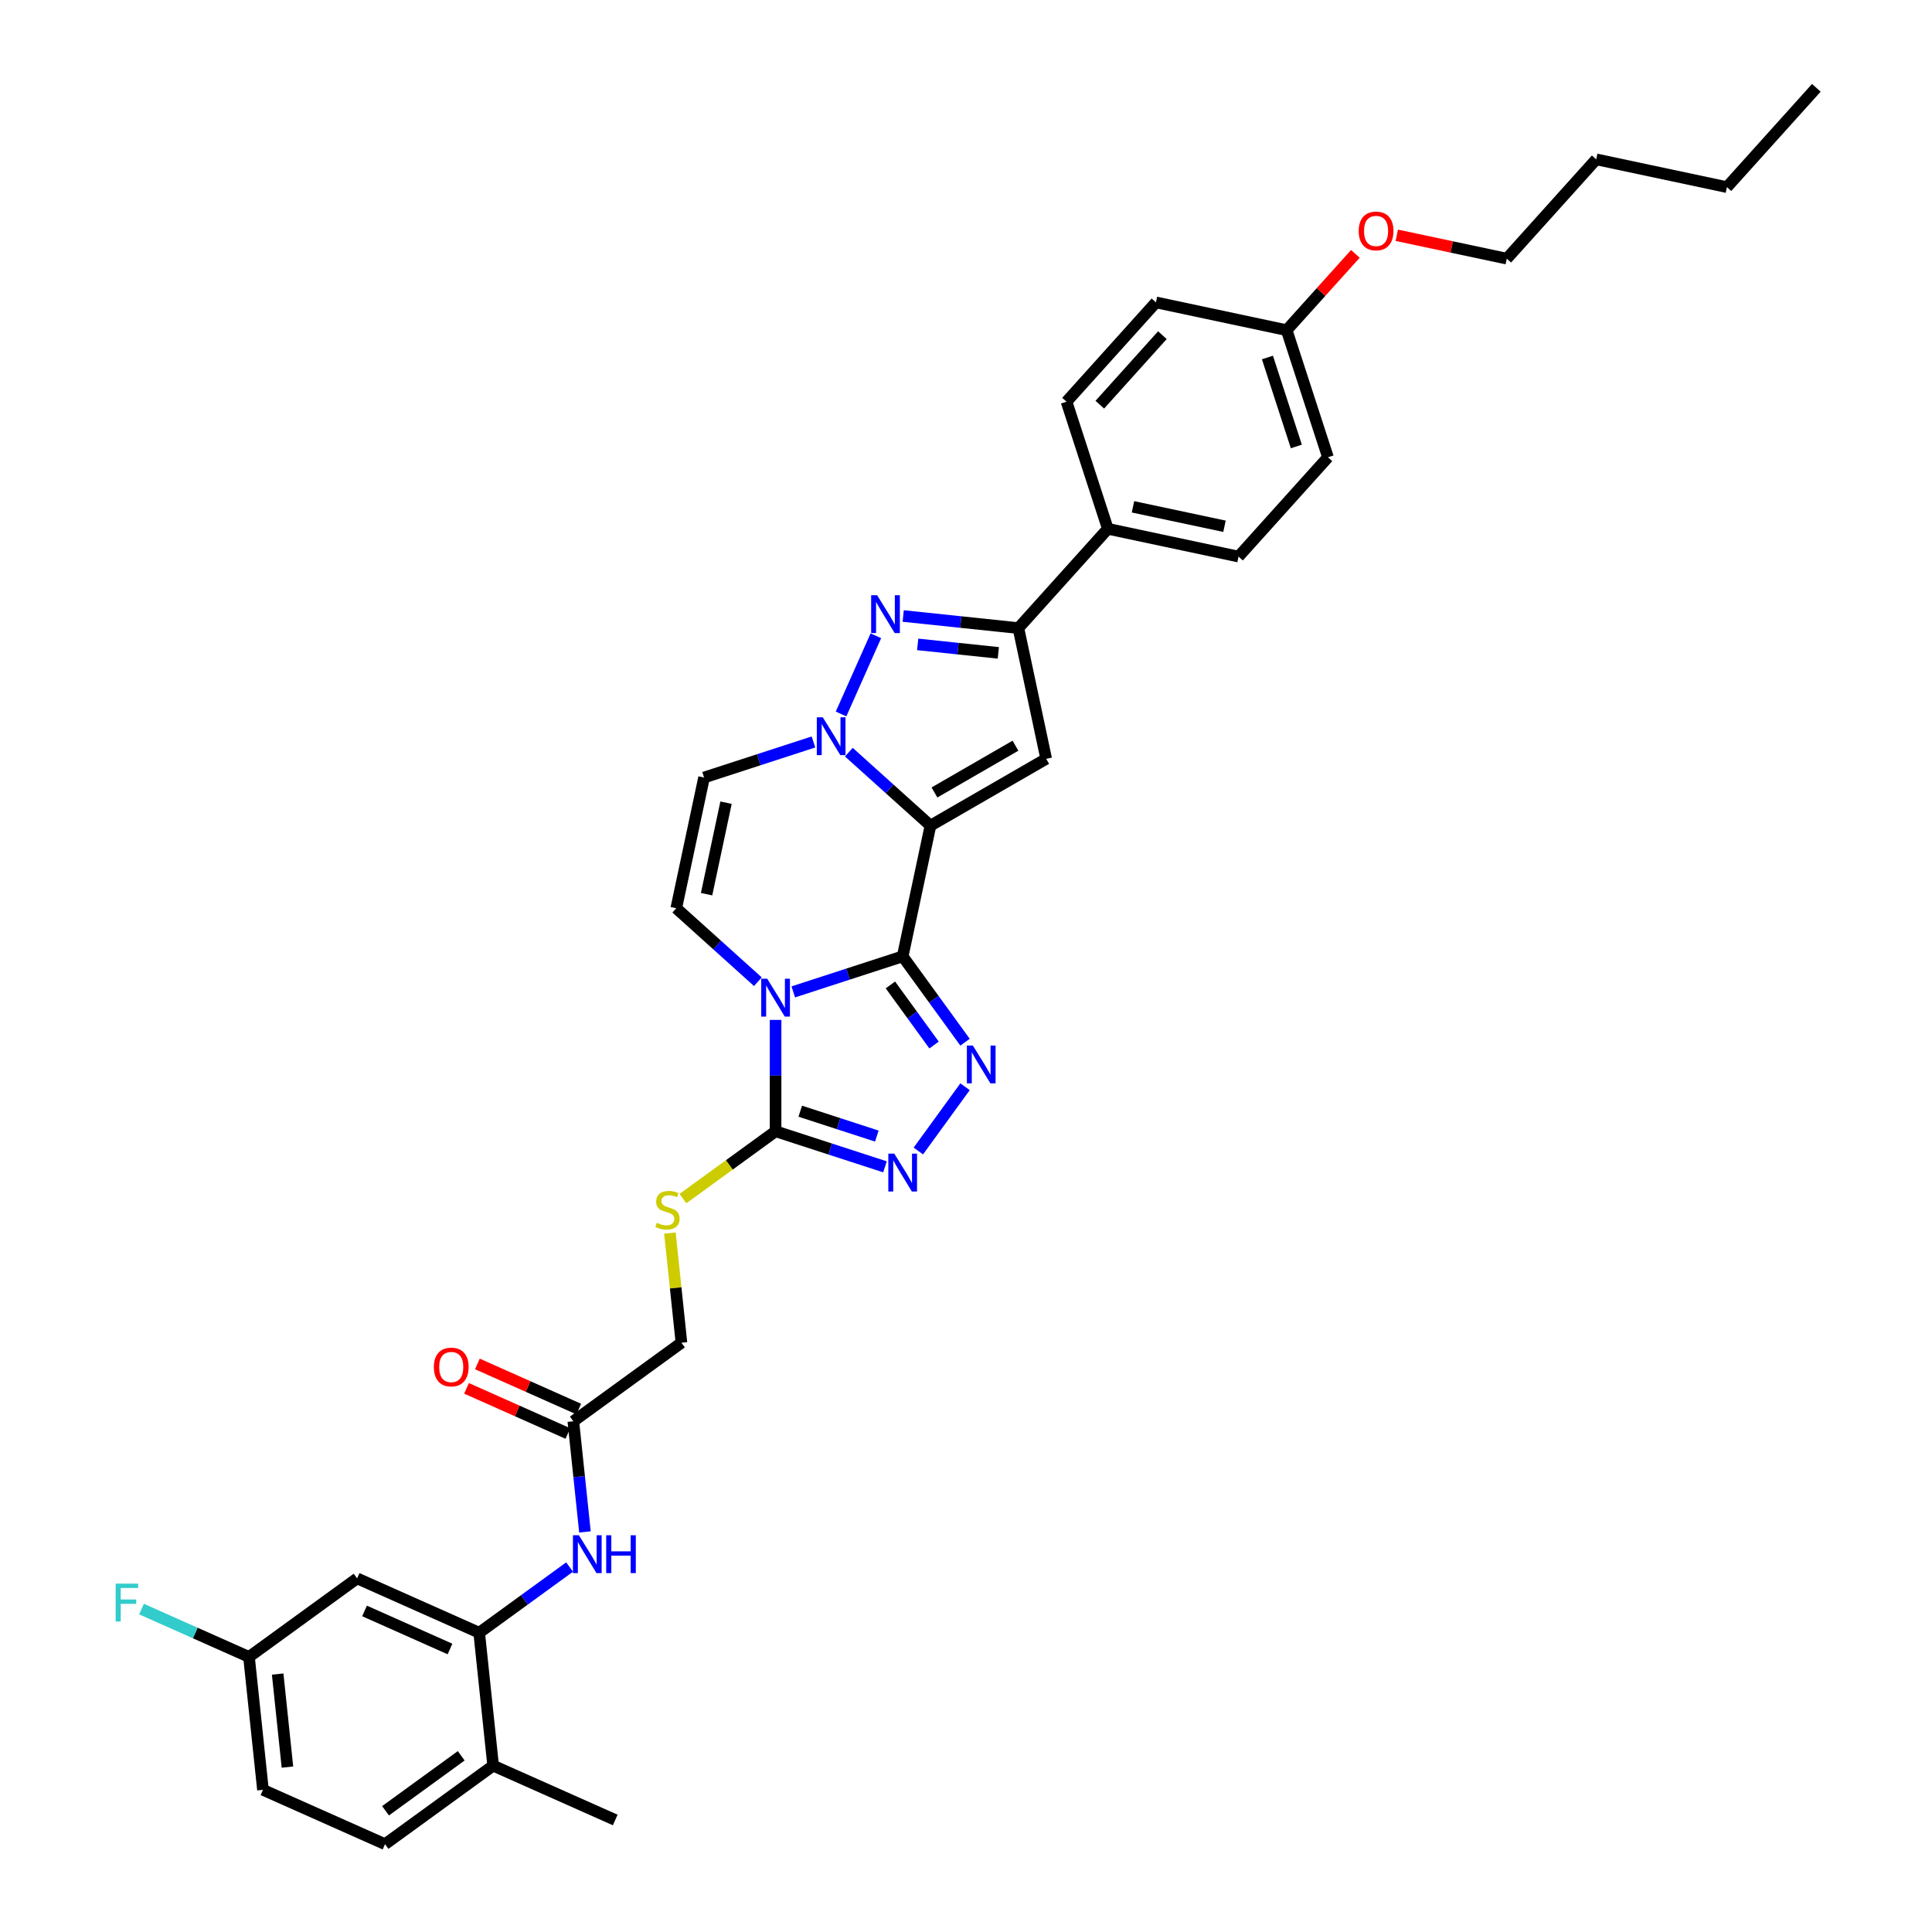 <?xml version='1.0' encoding='iso-8859-1'?>
<svg version='1.1' baseProfile='full'
              xmlns='http://www.w3.org/2000/svg'
                      xmlns:rdkit='http://www.rdkit.org/xml'
                      xmlns:xlink='http://www.w3.org/1999/xlink'
                  xml:space='preserve'
width='1000px' height='1000px' viewBox='0 0 1000 1000'>
<!-- END OF HEADER -->
<rect style='opacity:1.0;fill:#FFFFFF;stroke:none' width='1000' height='1000' x='0' y='0'> </rect>
<path class='bond-0' d='M 467.223,495.007 L 481.604,427.349' style='fill:none;fill-rule:evenodd;stroke:#000000;stroke-width:6px;stroke-linecap:butt;stroke-linejoin:miter;stroke-opacity:1' />
<path class='bond-1' d='M 467.223,495.007 L 438.91,504.206' style='fill:none;fill-rule:evenodd;stroke:#000000;stroke-width:6px;stroke-linecap:butt;stroke-linejoin:miter;stroke-opacity:1' />
<path class='bond-1' d='M 438.91,504.206 L 410.597,513.405' style='fill:none;fill-rule:evenodd;stroke:#0000FF;stroke-width:6px;stroke-linecap:butt;stroke-linejoin:miter;stroke-opacity:1' />
<path class='bond-3' d='M 467.223,495.007 L 483.365,517.224' style='fill:none;fill-rule:evenodd;stroke:#000000;stroke-width:6px;stroke-linecap:butt;stroke-linejoin:miter;stroke-opacity:1' />
<path class='bond-3' d='M 483.365,517.224 L 499.507,539.442' style='fill:none;fill-rule:evenodd;stroke:#0000FF;stroke-width:6px;stroke-linecap:butt;stroke-linejoin:miter;stroke-opacity:1' />
<path class='bond-3' d='M 460.874,509.803 L 472.173,525.356' style='fill:none;fill-rule:evenodd;stroke:#000000;stroke-width:6px;stroke-linecap:butt;stroke-linejoin:miter;stroke-opacity:1' />
<path class='bond-3' d='M 472.173,525.356 L 483.472,540.908' style='fill:none;fill-rule:evenodd;stroke:#0000FF;stroke-width:6px;stroke-linecap:butt;stroke-linejoin:miter;stroke-opacity:1' />
<path class='bond-2' d='M 481.604,427.349 L 460.482,408.331' style='fill:none;fill-rule:evenodd;stroke:#000000;stroke-width:6px;stroke-linecap:butt;stroke-linejoin:miter;stroke-opacity:1' />
<path class='bond-2' d='M 460.482,408.331 L 439.359,389.312' style='fill:none;fill-rule:evenodd;stroke:#0000FF;stroke-width:6px;stroke-linecap:butt;stroke-linejoin:miter;stroke-opacity:1' />
<path class='bond-4' d='M 481.604,427.349 L 541.506,392.765' style='fill:none;fill-rule:evenodd;stroke:#000000;stroke-width:6px;stroke-linecap:butt;stroke-linejoin:miter;stroke-opacity:1' />
<path class='bond-4' d='M 483.672,410.181 L 525.604,385.972' style='fill:none;fill-rule:evenodd;stroke:#000000;stroke-width:6px;stroke-linecap:butt;stroke-linejoin:miter;stroke-opacity:1' />
<path class='bond-6' d='M 401.439,527.904 L 401.439,556.727' style='fill:none;fill-rule:evenodd;stroke:#0000FF;stroke-width:6px;stroke-linecap:butt;stroke-linejoin:miter;stroke-opacity:1' />
<path class='bond-6' d='M 401.439,556.727 L 401.439,585.55' style='fill:none;fill-rule:evenodd;stroke:#000000;stroke-width:6px;stroke-linecap:butt;stroke-linejoin:miter;stroke-opacity:1' />
<path class='bond-9' d='M 392.281,508.135 L 371.159,489.117' style='fill:none;fill-rule:evenodd;stroke:#0000FF;stroke-width:6px;stroke-linecap:butt;stroke-linejoin:miter;stroke-opacity:1' />
<path class='bond-9' d='M 371.159,489.117 L 350.037,470.098' style='fill:none;fill-rule:evenodd;stroke:#000000;stroke-width:6px;stroke-linecap:butt;stroke-linejoin:miter;stroke-opacity:1' />
<path class='bond-5' d='M 435.332,369.543 L 453.345,329.086' style='fill:none;fill-rule:evenodd;stroke:#0000FF;stroke-width:6px;stroke-linecap:butt;stroke-linejoin:miter;stroke-opacity:1' />
<path class='bond-36' d='M 421.043,384.042 L 392.731,393.241' style='fill:none;fill-rule:evenodd;stroke:#0000FF;stroke-width:6px;stroke-linecap:butt;stroke-linejoin:miter;stroke-opacity:1' />
<path class='bond-36' d='M 392.731,393.241 L 364.418,402.441' style='fill:none;fill-rule:evenodd;stroke:#000000;stroke-width:6px;stroke-linecap:butt;stroke-linejoin:miter;stroke-opacity:1' />
<path class='bond-7' d='M 499.507,562.489 L 475.336,595.757' style='fill:none;fill-rule:evenodd;stroke:#0000FF;stroke-width:6px;stroke-linecap:butt;stroke-linejoin:miter;stroke-opacity:1' />
<path class='bond-8' d='M 541.506,392.765 L 527.125,325.107' style='fill:none;fill-rule:evenodd;stroke:#000000;stroke-width:6px;stroke-linecap:butt;stroke-linejoin:miter;stroke-opacity:1' />
<path class='bond-37' d='M 467.493,318.84 L 497.309,321.974' style='fill:none;fill-rule:evenodd;stroke:#0000FF;stroke-width:6px;stroke-linecap:butt;stroke-linejoin:miter;stroke-opacity:1' />
<path class='bond-37' d='M 497.309,321.974 L 527.125,325.107' style='fill:none;fill-rule:evenodd;stroke:#000000;stroke-width:6px;stroke-linecap:butt;stroke-linejoin:miter;stroke-opacity:1' />
<path class='bond-37' d='M 474.992,333.538 L 495.863,335.732' style='fill:none;fill-rule:evenodd;stroke:#0000FF;stroke-width:6px;stroke-linecap:butt;stroke-linejoin:miter;stroke-opacity:1' />
<path class='bond-37' d='M 495.863,335.732 L 516.734,337.925' style='fill:none;fill-rule:evenodd;stroke:#000000;stroke-width:6px;stroke-linecap:butt;stroke-linejoin:miter;stroke-opacity:1' />
<path class='bond-13' d='M 401.439,585.55 L 377.465,602.968' style='fill:none;fill-rule:evenodd;stroke:#000000;stroke-width:6px;stroke-linecap:butt;stroke-linejoin:miter;stroke-opacity:1' />
<path class='bond-13' d='M 377.465,602.968 L 353.49,620.387' style='fill:none;fill-rule:evenodd;stroke:#CCCC00;stroke-width:6px;stroke-linecap:butt;stroke-linejoin:miter;stroke-opacity:1' />
<path class='bond-35' d='M 401.439,585.55 L 429.752,594.749' style='fill:none;fill-rule:evenodd;stroke:#000000;stroke-width:6px;stroke-linecap:butt;stroke-linejoin:miter;stroke-opacity:1' />
<path class='bond-35' d='M 429.752,594.749 L 458.065,603.949' style='fill:none;fill-rule:evenodd;stroke:#0000FF;stroke-width:6px;stroke-linecap:butt;stroke-linejoin:miter;stroke-opacity:1' />
<path class='bond-35' d='M 414.208,575.153 L 434.027,581.593' style='fill:none;fill-rule:evenodd;stroke:#000000;stroke-width:6px;stroke-linecap:butt;stroke-linejoin:miter;stroke-opacity:1' />
<path class='bond-35' d='M 434.027,581.593 L 453.846,588.032' style='fill:none;fill-rule:evenodd;stroke:#0000FF;stroke-width:6px;stroke-linecap:butt;stroke-linejoin:miter;stroke-opacity:1' />
<path class='bond-16' d='M 527.125,325.107 L 573.408,273.705' style='fill:none;fill-rule:evenodd;stroke:#000000;stroke-width:6px;stroke-linecap:butt;stroke-linejoin:miter;stroke-opacity:1' />
<path class='bond-10' d='M 350.037,470.098 L 364.418,402.441' style='fill:none;fill-rule:evenodd;stroke:#000000;stroke-width:6px;stroke-linecap:butt;stroke-linejoin:miter;stroke-opacity:1' />
<path class='bond-10' d='M 365.725,462.826 L 375.792,415.465' style='fill:none;fill-rule:evenodd;stroke:#000000;stroke-width:6px;stroke-linecap:butt;stroke-linejoin:miter;stroke-opacity:1' />
<path class='bond-11' d='M 248.023,845.099 L 271.424,828.098' style='fill:none;fill-rule:evenodd;stroke:#000000;stroke-width:6px;stroke-linecap:butt;stroke-linejoin:miter;stroke-opacity:1' />
<path class='bond-11' d='M 271.424,828.098 L 294.824,811.096' style='fill:none;fill-rule:evenodd;stroke:#0000FF;stroke-width:6px;stroke-linecap:butt;stroke-linejoin:miter;stroke-opacity:1' />
<path class='bond-15' d='M 248.023,845.099 L 184.834,816.966' style='fill:none;fill-rule:evenodd;stroke:#000000;stroke-width:6px;stroke-linecap:butt;stroke-linejoin:miter;stroke-opacity:1' />
<path class='bond-15' d='M 232.918,853.517 L 188.686,833.823' style='fill:none;fill-rule:evenodd;stroke:#000000;stroke-width:6px;stroke-linecap:butt;stroke-linejoin:miter;stroke-opacity:1' />
<path class='bond-17' d='M 248.023,845.099 L 255.253,913.889' style='fill:none;fill-rule:evenodd;stroke:#000000;stroke-width:6px;stroke-linecap:butt;stroke-linejoin:miter;stroke-opacity:1' />
<path class='bond-12' d='M 302.771,792.919 L 299.761,764.286' style='fill:none;fill-rule:evenodd;stroke:#0000FF;stroke-width:6px;stroke-linecap:butt;stroke-linejoin:miter;stroke-opacity:1' />
<path class='bond-12' d='M 299.761,764.286 L 296.752,735.653' style='fill:none;fill-rule:evenodd;stroke:#000000;stroke-width:6px;stroke-linecap:butt;stroke-linejoin:miter;stroke-opacity:1' />
<path class='bond-19' d='M 346.744,638.228 L 349.727,666.612' style='fill:none;fill-rule:evenodd;stroke:#CCCC00;stroke-width:6px;stroke-linecap:butt;stroke-linejoin:miter;stroke-opacity:1' />
<path class='bond-19' d='M 349.727,666.612 L 352.711,694.996' style='fill:none;fill-rule:evenodd;stroke:#000000;stroke-width:6px;stroke-linecap:butt;stroke-linejoin:miter;stroke-opacity:1' />
<path class='bond-14' d='M 296.752,735.653 L 352.711,694.996' style='fill:none;fill-rule:evenodd;stroke:#000000;stroke-width:6px;stroke-linecap:butt;stroke-linejoin:miter;stroke-opacity:1' />
<path class='bond-18' d='M 299.565,729.334 L 273.331,717.654' style='fill:none;fill-rule:evenodd;stroke:#000000;stroke-width:6px;stroke-linecap:butt;stroke-linejoin:miter;stroke-opacity:1' />
<path class='bond-18' d='M 273.331,717.654 L 247.097,705.974' style='fill:none;fill-rule:evenodd;stroke:#FF0000;stroke-width:6px;stroke-linecap:butt;stroke-linejoin:miter;stroke-opacity:1' />
<path class='bond-18' d='M 293.938,741.972 L 267.705,730.291' style='fill:none;fill-rule:evenodd;stroke:#000000;stroke-width:6px;stroke-linecap:butt;stroke-linejoin:miter;stroke-opacity:1' />
<path class='bond-18' d='M 267.705,730.291 L 241.471,718.611' style='fill:none;fill-rule:evenodd;stroke:#FF0000;stroke-width:6px;stroke-linecap:butt;stroke-linejoin:miter;stroke-opacity:1' />
<path class='bond-23' d='M 184.834,816.966 L 128.875,857.622' style='fill:none;fill-rule:evenodd;stroke:#000000;stroke-width:6px;stroke-linecap:butt;stroke-linejoin:miter;stroke-opacity:1' />
<path class='bond-20' d='M 573.408,273.705 L 641.065,288.086' style='fill:none;fill-rule:evenodd;stroke:#000000;stroke-width:6px;stroke-linecap:butt;stroke-linejoin:miter;stroke-opacity:1' />
<path class='bond-20' d='M 586.433,262.331 L 633.793,272.397' style='fill:none;fill-rule:evenodd;stroke:#000000;stroke-width:6px;stroke-linecap:butt;stroke-linejoin:miter;stroke-opacity:1' />
<path class='bond-21' d='M 573.408,273.705 L 552.033,207.921' style='fill:none;fill-rule:evenodd;stroke:#000000;stroke-width:6px;stroke-linecap:butt;stroke-linejoin:miter;stroke-opacity:1' />
<path class='bond-22' d='M 255.253,913.889 L 199.294,954.545' style='fill:none;fill-rule:evenodd;stroke:#000000;stroke-width:6px;stroke-linecap:butt;stroke-linejoin:miter;stroke-opacity:1' />
<path class='bond-22' d='M 238.728,908.796 L 199.557,937.255' style='fill:none;fill-rule:evenodd;stroke:#000000;stroke-width:6px;stroke-linecap:butt;stroke-linejoin:miter;stroke-opacity:1' />
<path class='bond-30' d='M 255.253,913.889 L 318.442,942.023' style='fill:none;fill-rule:evenodd;stroke:#000000;stroke-width:6px;stroke-linecap:butt;stroke-linejoin:miter;stroke-opacity:1' />
<path class='bond-27' d='M 641.065,288.086 L 687.348,236.683' style='fill:none;fill-rule:evenodd;stroke:#000000;stroke-width:6px;stroke-linecap:butt;stroke-linejoin:miter;stroke-opacity:1' />
<path class='bond-26' d='M 552.033,207.921 L 598.316,156.519' style='fill:none;fill-rule:evenodd;stroke:#000000;stroke-width:6px;stroke-linecap:butt;stroke-linejoin:miter;stroke-opacity:1' />
<path class='bond-26' d='M 569.256,209.468 L 601.654,173.486' style='fill:none;fill-rule:evenodd;stroke:#000000;stroke-width:6px;stroke-linecap:butt;stroke-linejoin:miter;stroke-opacity:1' />
<path class='bond-25' d='M 199.294,954.545 L 136.106,926.412' style='fill:none;fill-rule:evenodd;stroke:#000000;stroke-width:6px;stroke-linecap:butt;stroke-linejoin:miter;stroke-opacity:1' />
<path class='bond-28' d='M 128.875,857.622 L 101.058,845.237' style='fill:none;fill-rule:evenodd;stroke:#000000;stroke-width:6px;stroke-linecap:butt;stroke-linejoin:miter;stroke-opacity:1' />
<path class='bond-28' d='M 101.058,845.237 L 73.24,832.851' style='fill:none;fill-rule:evenodd;stroke:#33CCCC;stroke-width:6px;stroke-linecap:butt;stroke-linejoin:miter;stroke-opacity:1' />
<path class='bond-39' d='M 128.875,857.622 L 136.106,926.412' style='fill:none;fill-rule:evenodd;stroke:#000000;stroke-width:6px;stroke-linecap:butt;stroke-linejoin:miter;stroke-opacity:1' />
<path class='bond-39' d='M 143.718,866.494 L 148.779,914.647' style='fill:none;fill-rule:evenodd;stroke:#000000;stroke-width:6px;stroke-linecap:butt;stroke-linejoin:miter;stroke-opacity:1' />
<path class='bond-24' d='M 665.974,170.9 L 598.316,156.519' style='fill:none;fill-rule:evenodd;stroke:#000000;stroke-width:6px;stroke-linecap:butt;stroke-linejoin:miter;stroke-opacity:1' />
<path class='bond-29' d='M 665.974,170.9 L 683.755,151.152' style='fill:none;fill-rule:evenodd;stroke:#000000;stroke-width:6px;stroke-linecap:butt;stroke-linejoin:miter;stroke-opacity:1' />
<path class='bond-29' d='M 683.755,151.152 L 701.536,131.405' style='fill:none;fill-rule:evenodd;stroke:#FF0000;stroke-width:6px;stroke-linecap:butt;stroke-linejoin:miter;stroke-opacity:1' />
<path class='bond-38' d='M 665.974,170.9 L 687.348,236.683' style='fill:none;fill-rule:evenodd;stroke:#000000;stroke-width:6px;stroke-linecap:butt;stroke-linejoin:miter;stroke-opacity:1' />
<path class='bond-38' d='M 656.023,185.042 L 670.985,231.091' style='fill:none;fill-rule:evenodd;stroke:#000000;stroke-width:6px;stroke-linecap:butt;stroke-linejoin:miter;stroke-opacity:1' />
<path class='bond-31' d='M 722.978,121.776 L 751.446,127.827' style='fill:none;fill-rule:evenodd;stroke:#FF0000;stroke-width:6px;stroke-linecap:butt;stroke-linejoin:miter;stroke-opacity:1' />
<path class='bond-31' d='M 751.446,127.827 L 779.914,133.879' style='fill:none;fill-rule:evenodd;stroke:#000000;stroke-width:6px;stroke-linecap:butt;stroke-linejoin:miter;stroke-opacity:1' />
<path class='bond-32' d='M 779.914,133.879 L 826.197,82.476' style='fill:none;fill-rule:evenodd;stroke:#000000;stroke-width:6px;stroke-linecap:butt;stroke-linejoin:miter;stroke-opacity:1' />
<path class='bond-33' d='M 826.197,82.476 L 893.855,96.857' style='fill:none;fill-rule:evenodd;stroke:#000000;stroke-width:6px;stroke-linecap:butt;stroke-linejoin:miter;stroke-opacity:1' />
<path class='bond-34' d='M 893.855,96.857 L 940.138,45.455' style='fill:none;fill-rule:evenodd;stroke:#000000;stroke-width:6px;stroke-linecap:butt;stroke-linejoin:miter;stroke-opacity:1' />
<path  class='atom-2' d='M 397.109 506.587
L 403.528 516.962
Q 404.164 517.986, 405.188 519.839
Q 406.212 521.693, 406.267 521.804
L 406.267 506.587
L 408.868 506.587
L 408.868 526.175
L 406.184 526.175
L 399.295 514.832
Q 398.493 513.504, 397.635 511.982
Q 396.805 510.46, 396.556 509.99
L 396.556 526.175
L 394.011 526.175
L 394.011 506.587
L 397.109 506.587
' fill='#0000FF'/>
<path  class='atom-3' d='M 425.871 371.272
L 432.29 381.647
Q 432.927 382.671, 433.95 384.525
Q 434.974 386.378, 435.029 386.489
L 435.029 371.272
L 437.63 371.272
L 437.63 390.861
L 434.946 390.861
L 428.057 379.517
Q 427.255 378.189, 426.397 376.667
Q 425.567 375.145, 425.318 374.675
L 425.318 390.861
L 422.773 390.861
L 422.773 371.272
L 425.871 371.272
' fill='#0000FF'/>
<path  class='atom-4' d='M 503.549 541.171
L 509.968 551.546
Q 510.604 552.57, 511.628 554.424
Q 512.652 556.278, 512.707 556.388
L 512.707 541.171
L 515.308 541.171
L 515.308 560.76
L 512.624 560.76
L 505.735 549.416
Q 504.933 548.088, 504.075 546.566
Q 503.245 545.045, 502.996 544.574
L 502.996 560.76
L 500.45 560.76
L 500.45 541.171
L 503.549 541.171
' fill='#0000FF'/>
<path  class='atom-6' d='M 454.005 308.083
L 460.424 318.458
Q 461.06 319.482, 462.084 321.336
Q 463.107 323.189, 463.163 323.3
L 463.163 308.083
L 465.764 308.083
L 465.764 327.672
L 463.08 327.672
L 456.191 316.328
Q 455.388 315, 454.531 313.478
Q 453.7 311.956, 453.451 311.486
L 453.451 327.672
L 450.906 327.672
L 450.906 308.083
L 454.005 308.083
' fill='#0000FF'/>
<path  class='atom-8' d='M 462.893 597.13
L 469.312 607.505
Q 469.948 608.529, 470.972 610.383
Q 471.995 612.236, 472.051 612.347
L 472.051 597.13
L 474.651 597.13
L 474.651 616.718
L 471.968 616.718
L 465.079 605.375
Q 464.276 604.047, 463.418 602.525
Q 462.588 601.003, 462.339 600.533
L 462.339 616.718
L 459.794 616.718
L 459.794 597.13
L 462.893 597.13
' fill='#0000FF'/>
<path  class='atom-13' d='M 299.652 794.648
L 306.071 805.024
Q 306.707 806.047, 307.731 807.901
Q 308.755 809.755, 308.81 809.865
L 308.81 794.648
L 311.411 794.648
L 311.411 814.237
L 308.727 814.237
L 301.838 802.893
Q 301.035 801.565, 300.178 800.043
Q 299.348 798.522, 299.099 798.051
L 299.099 814.237
L 296.553 814.237
L 296.553 794.648
L 299.652 794.648
' fill='#0000FF'/>
<path  class='atom-13' d='M 313.762 794.648
L 316.418 794.648
L 316.418 802.976
L 326.434 802.976
L 326.434 794.648
L 329.09 794.648
L 329.09 814.237
L 326.434 814.237
L 326.434 805.19
L 316.418 805.19
L 316.418 814.237
L 313.762 814.237
L 313.762 794.648
' fill='#0000FF'/>
<path  class='atom-14' d='M 339.947 632.929
Q 340.168 633.012, 341.081 633.4
Q 341.994 633.787, 342.99 634.036
Q 344.014 634.258, 345.01 634.258
Q 346.864 634.258, 347.943 633.372
Q 349.022 632.459, 349.022 630.882
Q 349.022 629.803, 348.469 629.139
Q 347.943 628.475, 347.113 628.115
Q 346.283 627.756, 344.899 627.341
Q 343.156 626.815, 342.105 626.317
Q 341.081 625.819, 340.334 624.768
Q 339.615 623.716, 339.615 621.945
Q 339.615 619.483, 341.275 617.961
Q 342.963 616.44, 346.283 616.44
Q 348.552 616.44, 351.125 617.519
L 350.488 619.649
Q 348.137 618.681, 346.366 618.681
Q 344.457 618.681, 343.405 619.483
Q 342.354 620.258, 342.382 621.613
Q 342.382 622.665, 342.907 623.301
Q 343.461 623.938, 344.235 624.297
Q 345.038 624.657, 346.366 625.072
Q 348.137 625.625, 349.188 626.179
Q 350.239 626.732, 350.986 627.866
Q 351.761 628.973, 351.761 630.882
Q 351.761 633.594, 349.935 635.06
Q 348.137 636.499, 345.121 636.499
Q 343.378 636.499, 342.05 636.111
Q 340.749 635.752, 339.2 635.115
L 339.947 632.929
' fill='#CCCC00'/>
<path  class='atom-19' d='M 224.571 707.574
Q 224.571 702.871, 226.895 700.243
Q 229.219 697.614, 233.563 697.614
Q 237.907 697.614, 240.231 700.243
Q 242.555 702.871, 242.555 707.574
Q 242.555 712.333, 240.203 715.045
Q 237.851 717.728, 233.563 717.728
Q 229.247 717.728, 226.895 715.045
Q 224.571 712.361, 224.571 707.574
M 233.563 715.515
Q 236.551 715.515, 238.156 713.523
Q 239.788 711.503, 239.788 707.574
Q 239.788 703.729, 238.156 701.792
Q 236.551 699.828, 233.563 699.828
Q 230.575 699.828, 228.942 701.764
Q 227.338 703.701, 227.338 707.574
Q 227.338 711.531, 228.942 713.523
Q 230.575 715.515, 233.563 715.515
' fill='#FF0000'/>
<path  class='atom-29' d='M 59.862 819.694
L 71.51 819.694
L 71.51 821.935
L 62.491 821.935
L 62.491 827.884
L 70.514 827.884
L 70.514 830.152
L 62.491 830.152
L 62.491 839.283
L 59.862 839.283
L 59.862 819.694
' fill='#33CCCC'/>
<path  class='atom-30' d='M 703.265 119.553
Q 703.265 114.849, 705.589 112.221
Q 707.913 109.593, 712.257 109.593
Q 716.601 109.593, 718.925 112.221
Q 721.249 114.849, 721.249 119.553
Q 721.249 124.312, 718.897 127.023
Q 716.545 129.707, 712.257 129.707
Q 707.941 129.707, 705.589 127.023
Q 703.265 124.339, 703.265 119.553
M 712.257 127.493
Q 715.245 127.493, 716.85 125.501
Q 718.482 123.482, 718.482 119.553
Q 718.482 115.707, 716.85 113.77
Q 715.245 111.806, 712.257 111.806
Q 709.269 111.806, 707.636 113.743
Q 706.032 115.679, 706.032 119.553
Q 706.032 123.509, 707.636 125.501
Q 709.269 127.493, 712.257 127.493
' fill='#FF0000'/>
</svg>
